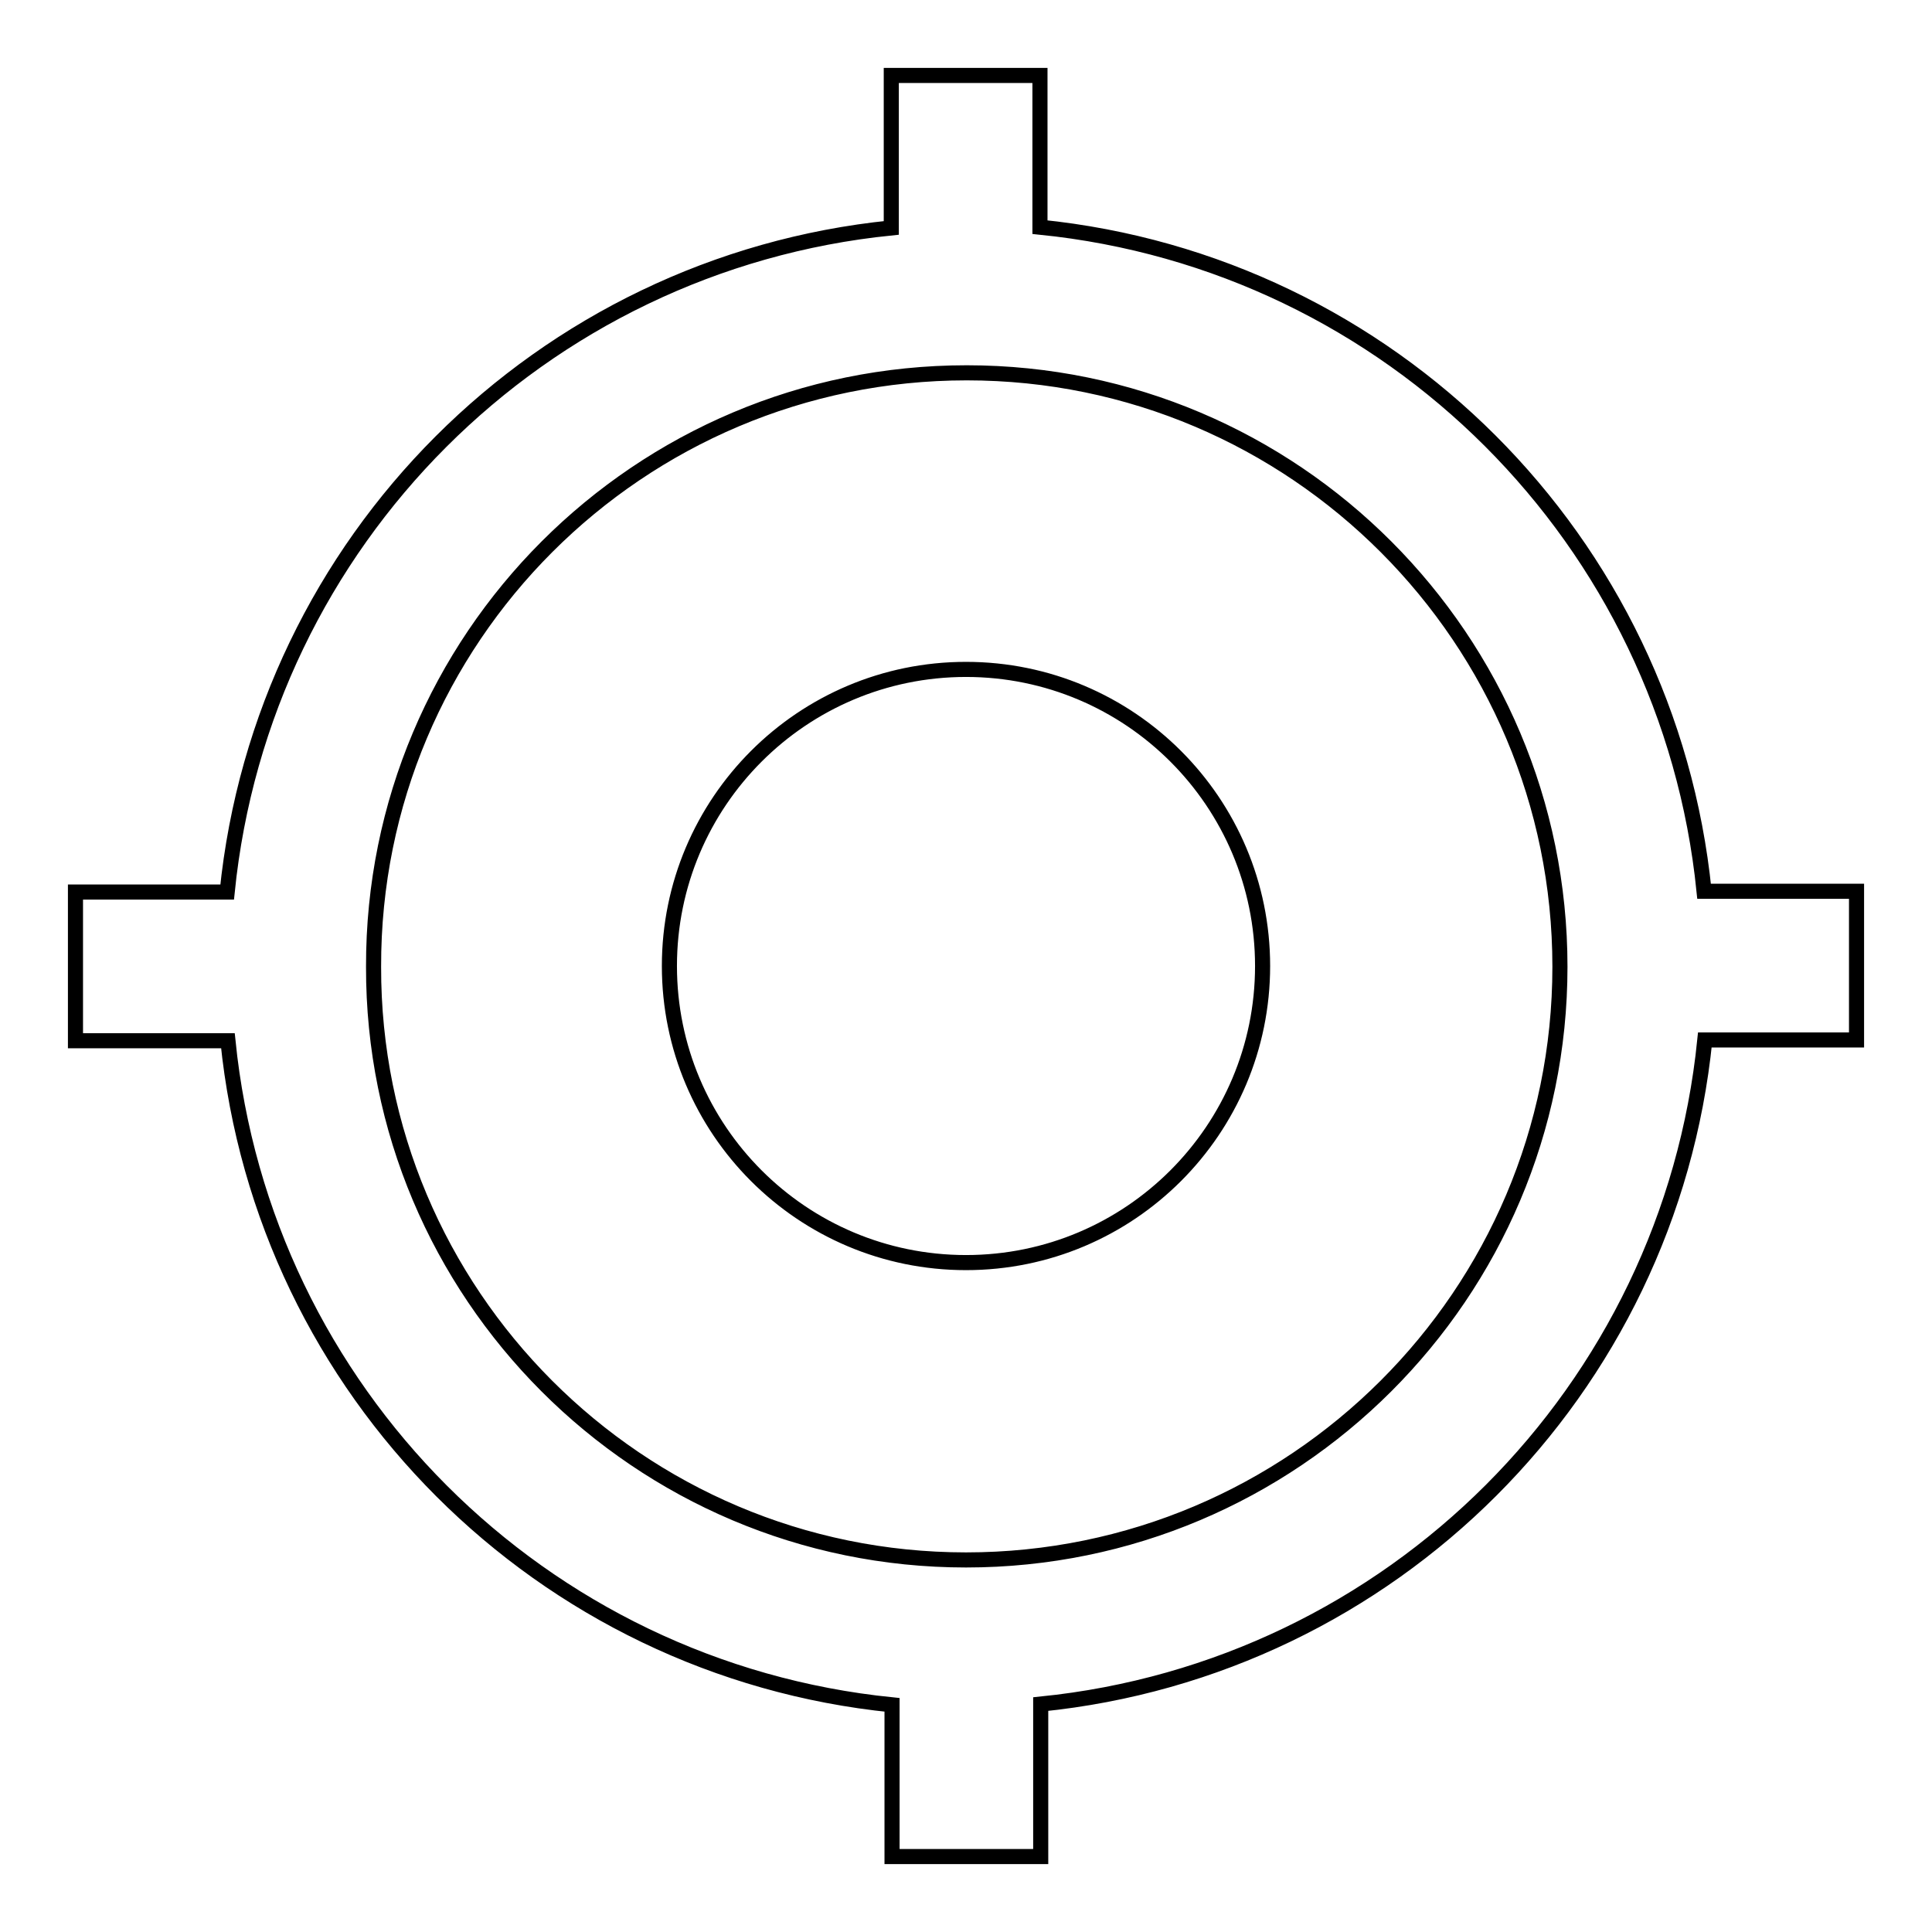 <?xml version="1.0" encoding="utf-8"?>
<!-- Svg Vector Icons : http://www.onlinewebfonts.com/icon -->
<!DOCTYPE svg PUBLIC "-//W3C//DTD SVG 1.1//EN" "http://www.w3.org/Graphics/SVG/1.1/DTD/svg11.dtd">
<svg version="1.1" xmlns="http://www.w3.org/2000/svg" xmlns:xlink="http://www.w3.org/1999/xlink" x="0px" y="0px" viewBox="0 0 256 256" enable-background="new 0 0 256 256" xml:space="preserve">
<g> <path stroke-width="2" fill-opacity="0" stroke="#000000"  d="M30.1,118.2c4.7-46.5,41.5-83.3,88-88V10h19.7v20.1c46.5,4.7,83.3,41.5,88,88H246v19.7h-20.1 c-4.7,46.5-41.5,83.3-88,88V246h-19.7v-20.1c-46.5-4.7-83.3-41.5-88-88H10v-19.7H30.1z M128,206.7c43.4,0,78.7-35.2,78.7-78.6 c0-43.4-35.2-78.7-78.6-78.7c0,0,0,0,0,0c-43.4,0-78.7,35.2-78.6,78.7C49.4,171.4,84.6,206.7,128,206.7z M128,167.3 c21.7,0,39.3-17.6,39.3-39.3S149.7,88.7,128,88.7S88.7,106.3,88.7,128S106.3,167.3,128,167.3z"/></g>
</svg>